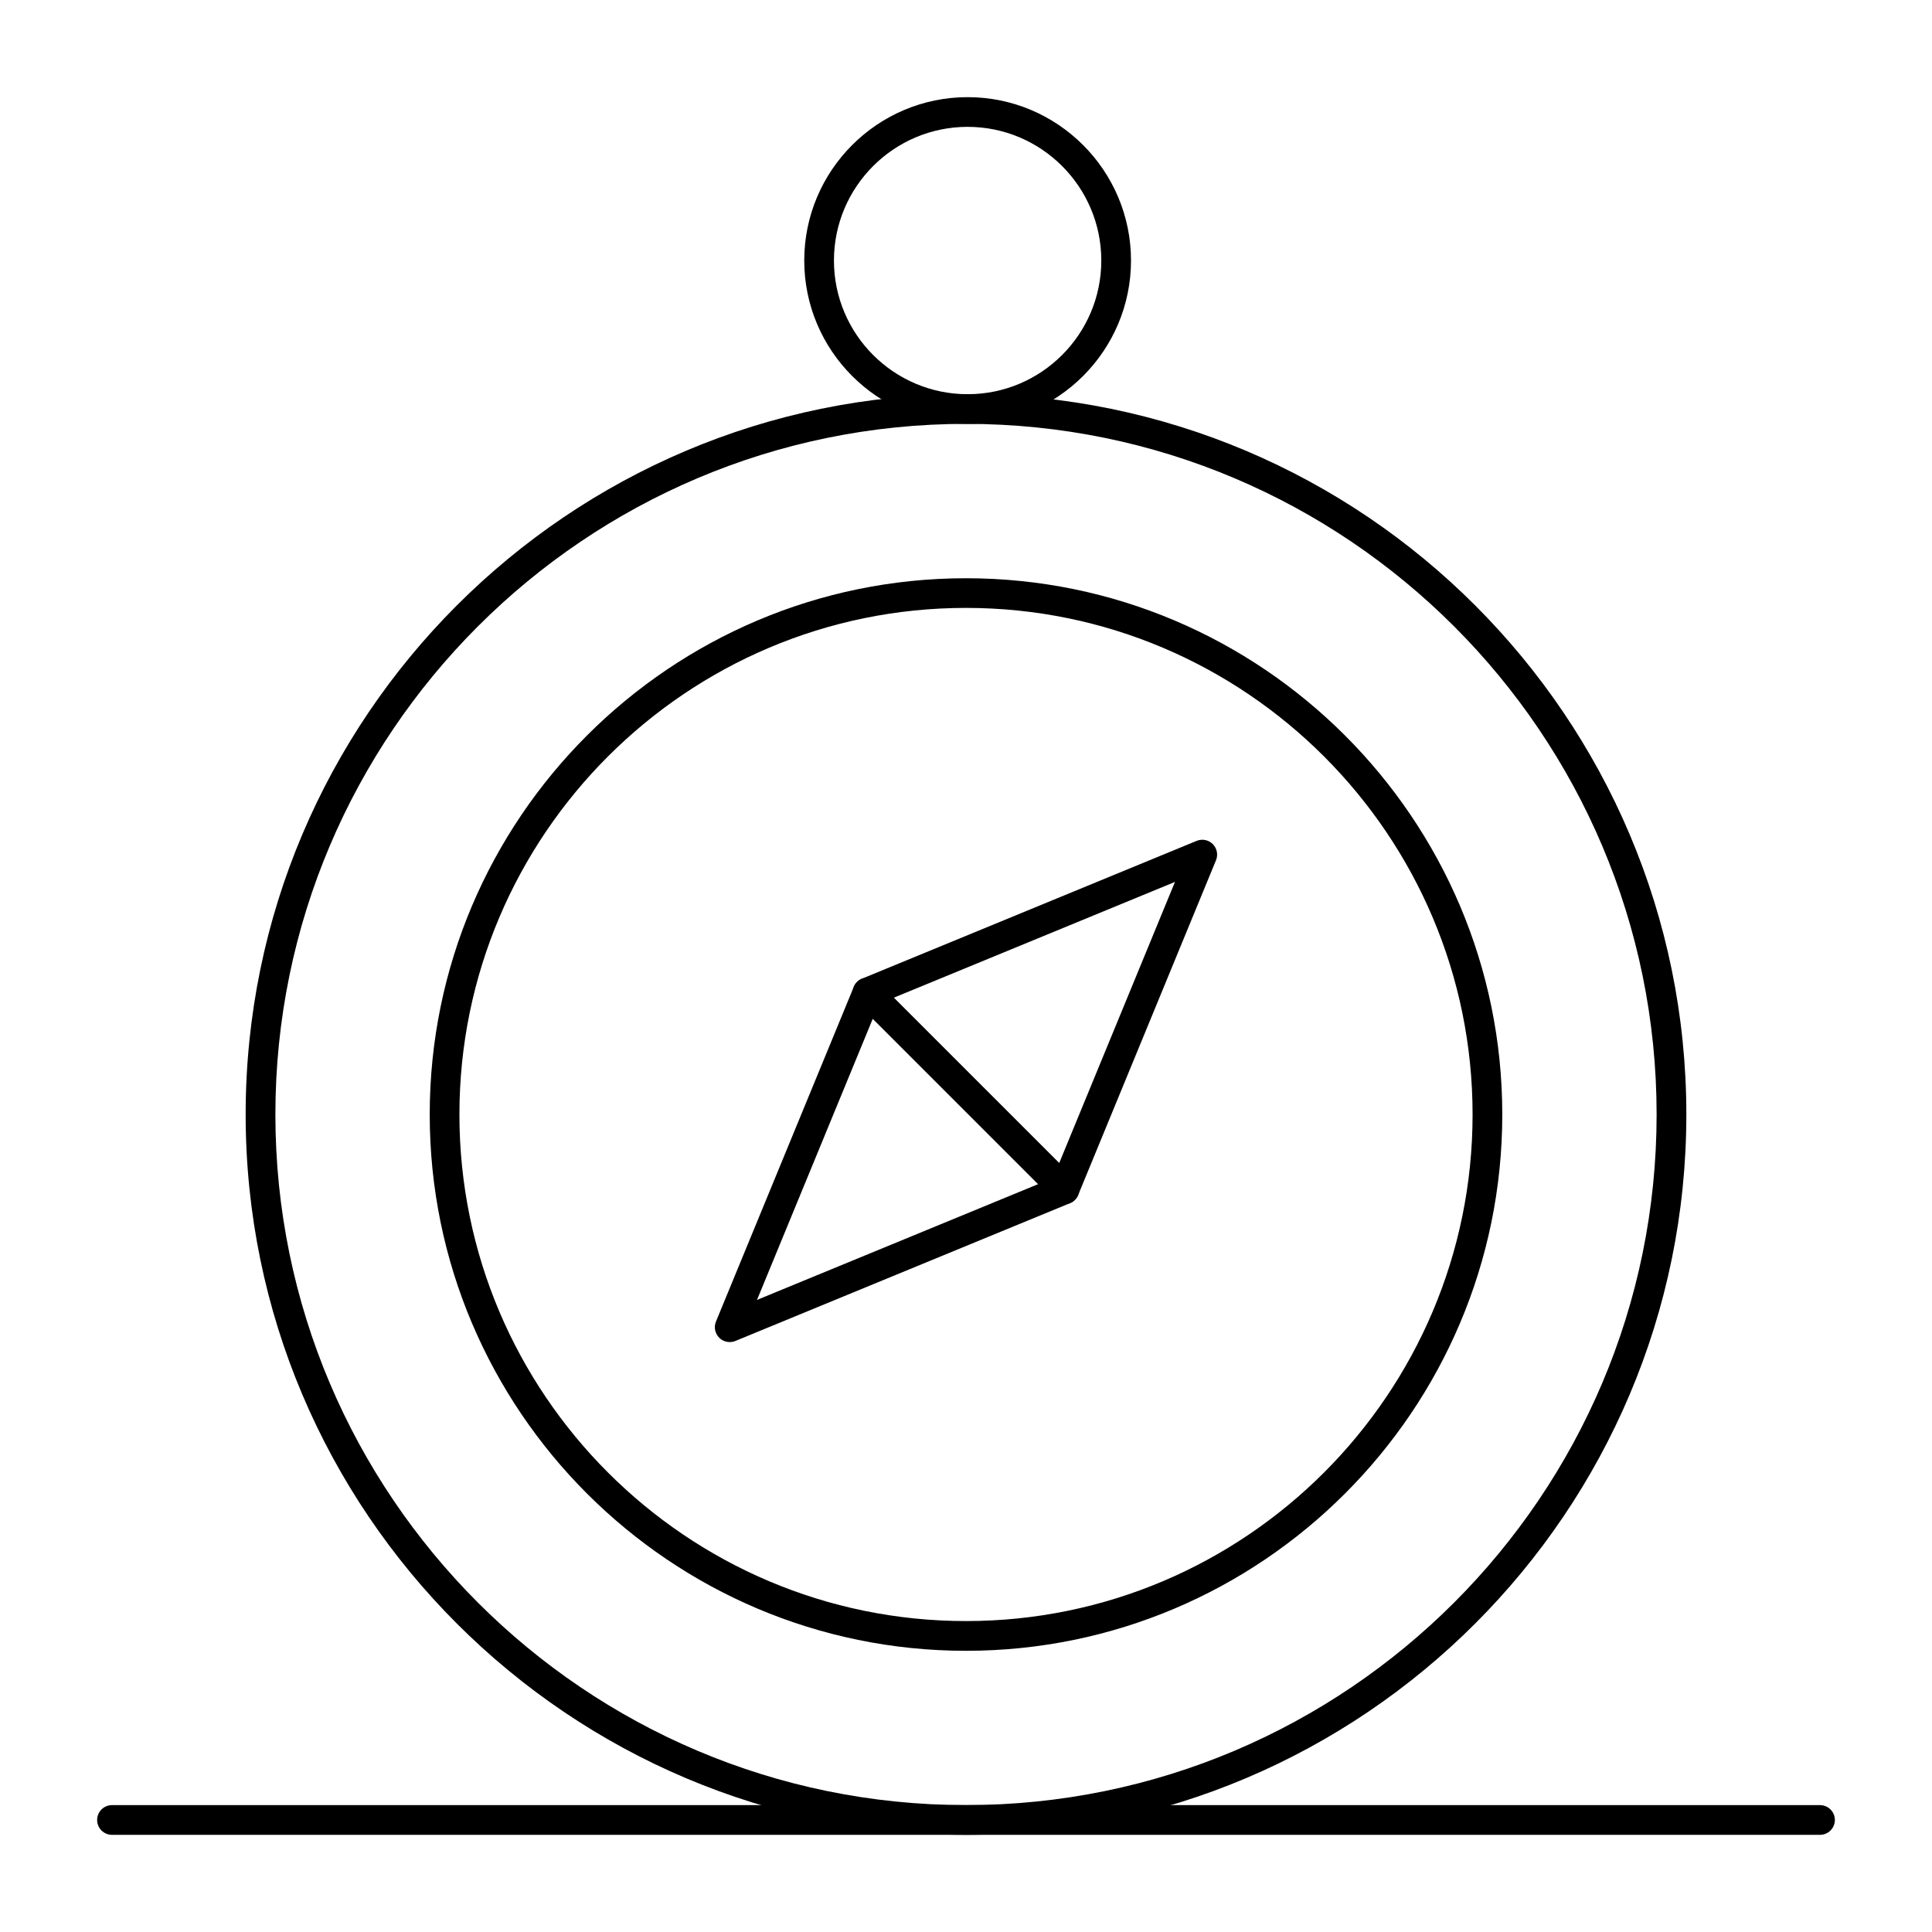 <?xml version="1.0" encoding="UTF-8"?>
<!-- Uploaded to: ICON Repo, www.svgrepo.com, Generator: ICON Repo Mixer Tools -->
<svg fill="#000000" width="800px" height="800px" version="1.1" viewBox="144 144 512 512" xmlns="http://www.w3.org/2000/svg">
 <g>
  <path d="m400 630.25c-105.26 0-190.9-85.637-190.9-190.9s85.637-190.9 190.9-190.9 190.9 85.637 190.9 190.9c-0.004 105.27-85.641 190.9-190.9 190.9zm0-373.92c-100.92 0-183.02 82.105-183.02 183.02 0 100.92 82.105 183.02 183.02 183.02 100.92 0 183.02-82.105 183.02-183.02 0-100.92-82.105-183.02-183.02-183.02z"/>
  <path d="m400 581.48c-78.367 0-142.12-63.754-142.12-142.12 0-78.367 63.758-142.12 142.12-142.12s142.12 63.758 142.12 142.12c-0.004 78.367-63.758 142.12-142.12 142.12zm0-276.38c-74.027 0-134.25 60.227-134.25 134.25s60.227 134.25 134.25 134.25 134.25-60.227 134.25-134.25c-0.004-74.027-60.23-134.25-134.25-134.25z"/>
  <path d="m400.43 256.34c-23.875 0-43.297-19.422-43.297-43.297s19.422-43.297 43.297-43.297 43.297 19.422 43.297 43.297c0 23.871-19.422 43.297-43.297 43.297zm0-78.723c-19.535 0-35.426 15.891-35.426 35.426 0 19.535 15.891 35.426 35.426 35.426 19.535 0 35.426-15.891 35.426-35.426 0-19.535-15.891-35.426-35.426-35.426z"/>
  <path d="m426.09 463.13c-1.031 0-2.035-0.406-2.781-1.152l-52.188-52.184c-0.93-0.93-1.336-2.266-1.078-3.555 0.258-1.289 1.145-2.367 2.359-2.867l88.715-36.531c1.469-0.605 3.16-0.27 4.281 0.855 1.125 1.125 1.461 2.812 0.855 4.281l-36.527 88.715c-0.5 1.215-1.578 2.102-2.867 2.359-0.258 0.055-0.516 0.078-0.77 0.078zm-45.23-54.73 43.836 43.836 30.684-74.52z"/>
  <path d="m337.38 499.66c-1.023 0-2.031-0.398-2.785-1.152-1.125-1.125-1.461-2.812-0.855-4.285l36.527-88.711c0.5-1.215 1.578-2.106 2.867-2.359 1.293-0.262 2.625 0.145 3.555 1.078l52.188 52.184c0.93 0.93 1.332 2.266 1.078 3.555-0.258 1.293-1.145 2.367-2.359 2.871l-88.715 36.527c-0.488 0.199-0.996 0.293-1.5 0.293zm37.918-85.691-30.684 74.52 74.52-30.684z"/>
  <path d="m626.32 630.25h-452.64c-2.172 0-3.938-1.762-3.938-3.938 0-2.172 1.762-3.938 3.938-3.938h452.64c2.172 0 3.938 1.762 3.938 3.938-0.004 2.176-1.766 3.938-3.938 3.938z"/>
 </g>
</svg>